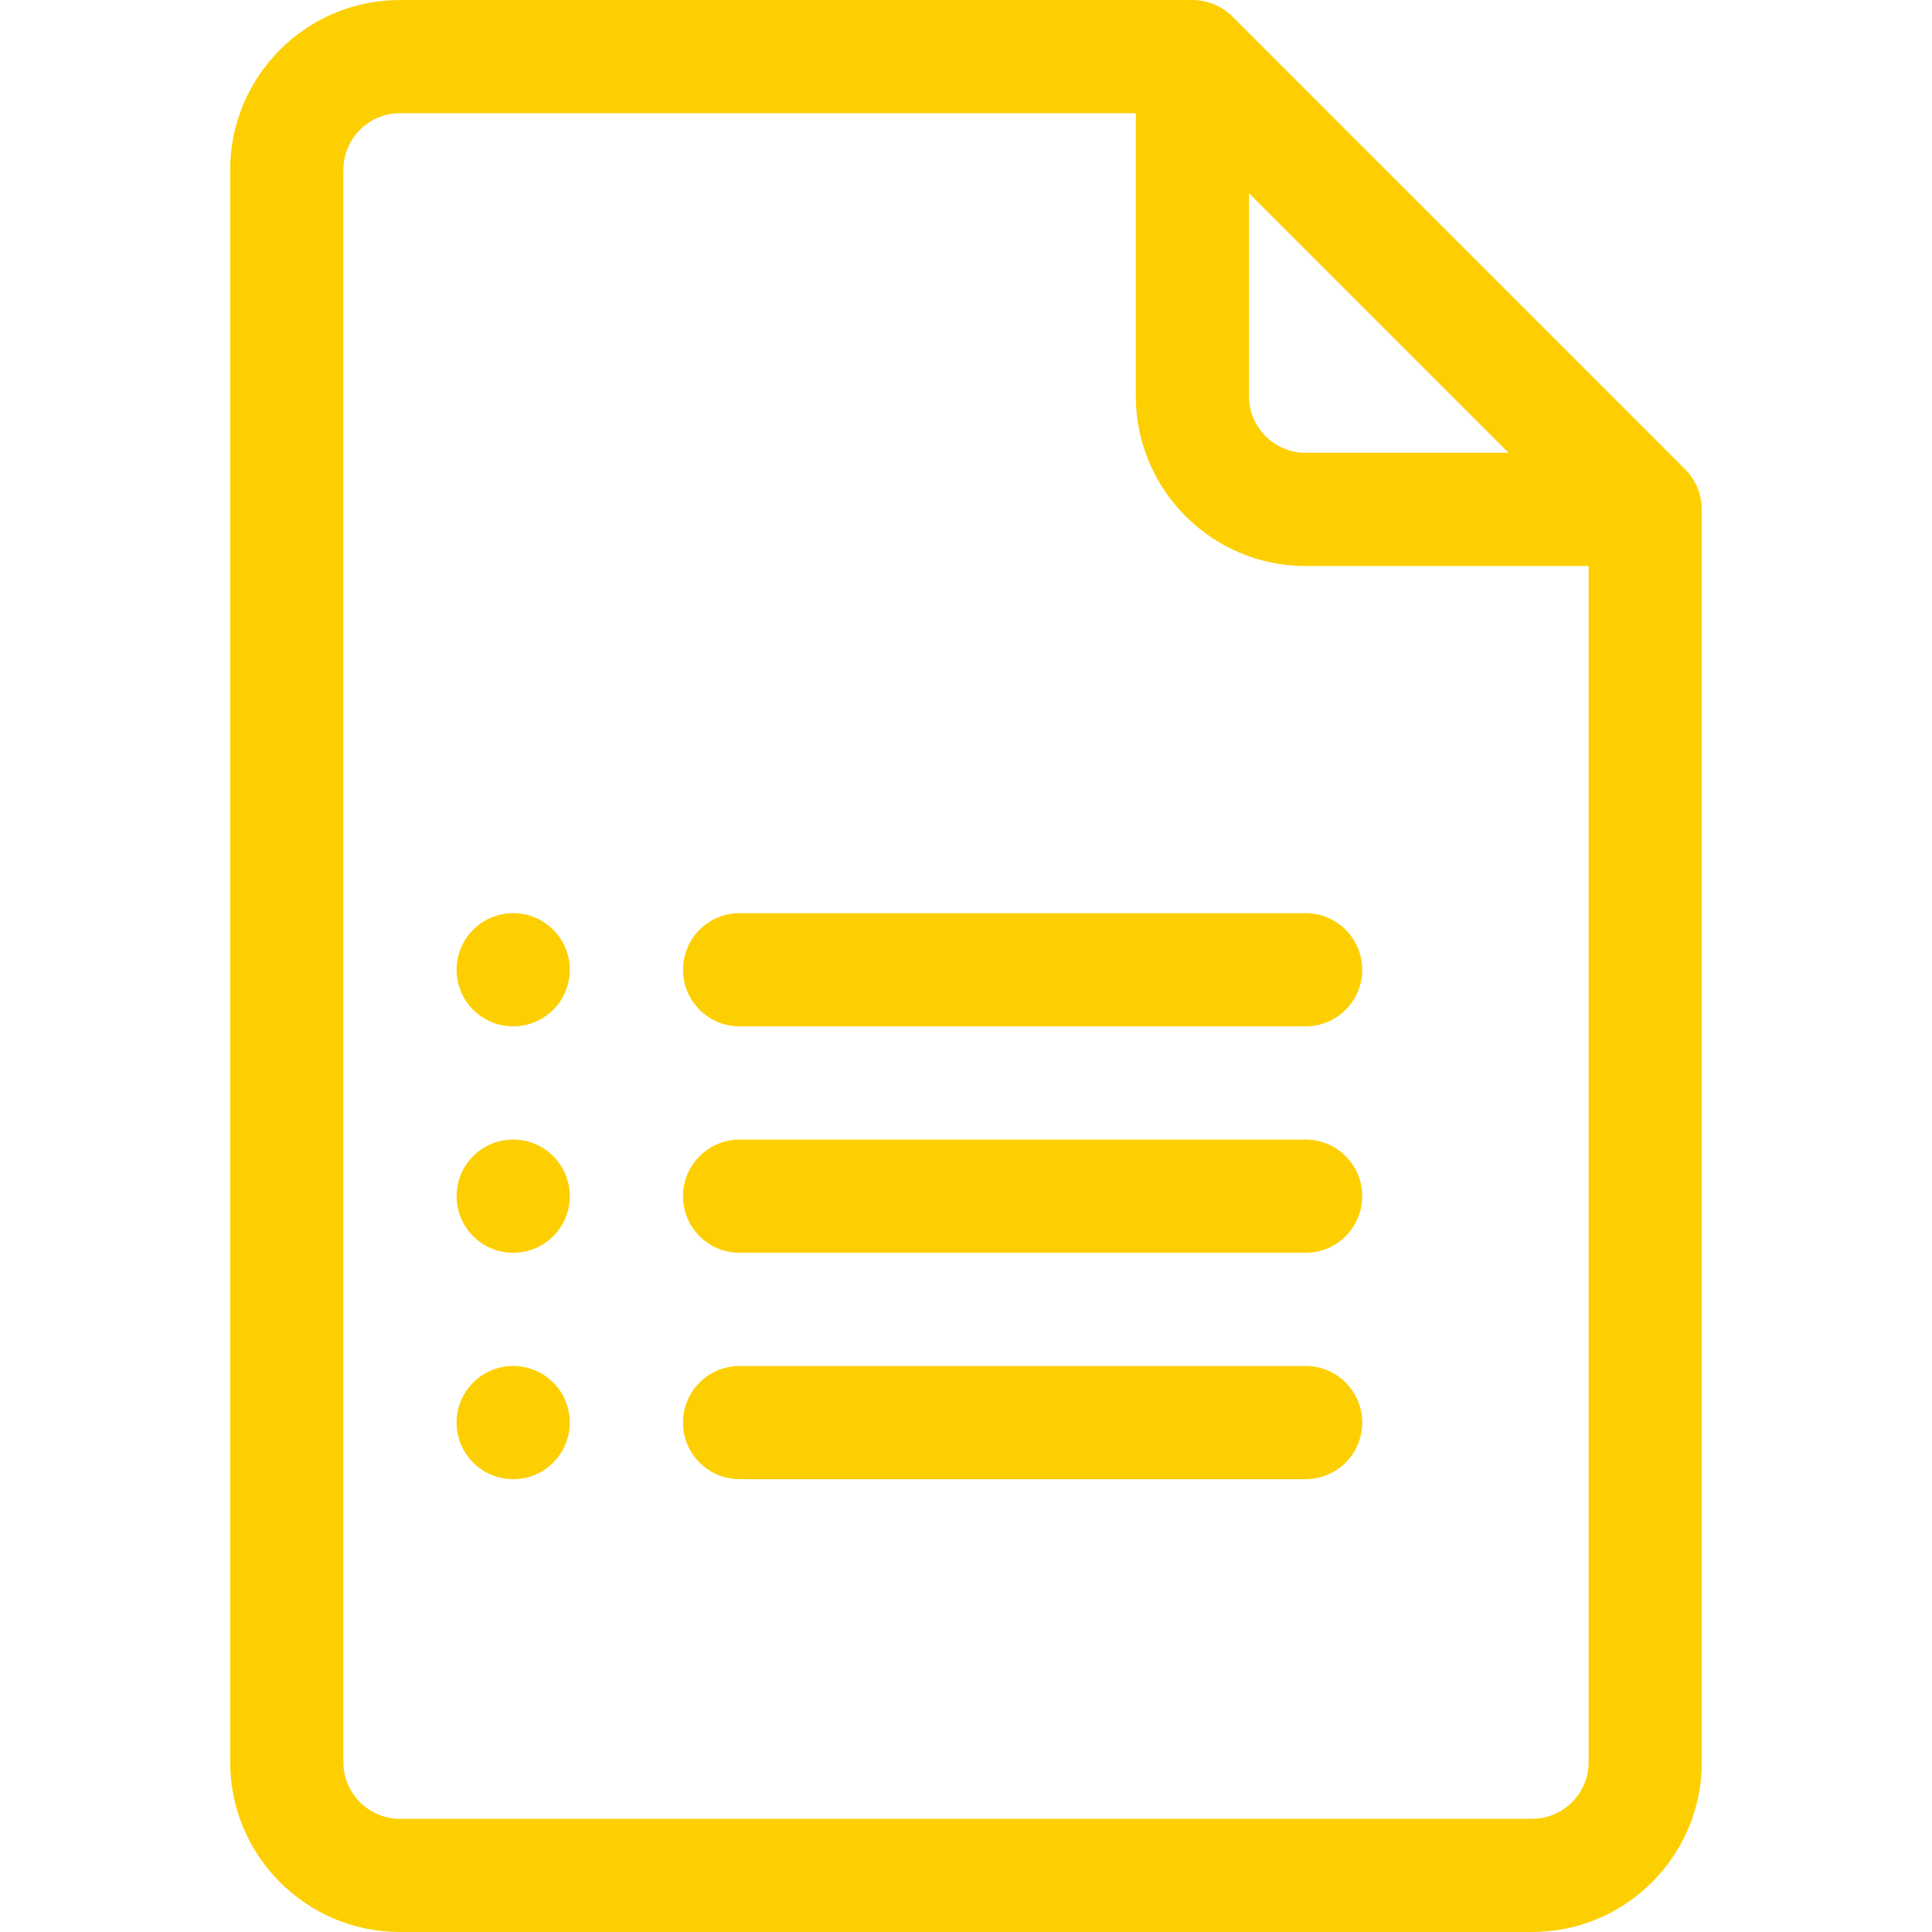<svg id="Capa_1" enable-background="new 0 0 512 512" fill="#fdcf00" height="512" viewBox="0 0 512 512" width="512" xmlns="http://www.w3.org/2000/svg"><g><path d="m446.604 124.392-119.996-119.997c-2.846-2.847-6.735-4.395-10.608-4.395h-210c-24.813 0-45 20.187-45 45v422c0 24.813 20.187 45 45 45h300c24.813 0 45-20.187 45-45v-332c0-4.116-1.743-7.957-4.396-10.608zm-115.604-73.179 68.787 68.787h-53.787c-8.271 0-15-6.729-15-15zm75 430.787h-300c-8.271 0-15-6.729-15-15v-422c0-8.271 6.729-15 15-15h195v75c0 24.813 20.187 45 45 45h75v317c0 8.271-6.729 15-15 15z"/><path d="m346 242h-150c-8.284 0-15 6.716-15 15s6.716 15 15 15h150c8.284 0 15-6.716 15-15s-6.716-15-15-15z"/><path d="m346 302h-150c-8.284 0-15 6.716-15 15s6.716 15 15 15h150c8.284 0 15-6.716 15-15s-6.716-15-15-15z"/><path d="m346 362h-150c-8.284 0-15 6.716-15 15s6.716 15 15 15h150c8.284 0 15-6.716 15-15s-6.716-15-15-15z"/><circle cx="136" cy="257" r="15"/><circle cx="136" cy="317" r="15"/><circle cx="136" cy="377" r="15"/></g></svg>